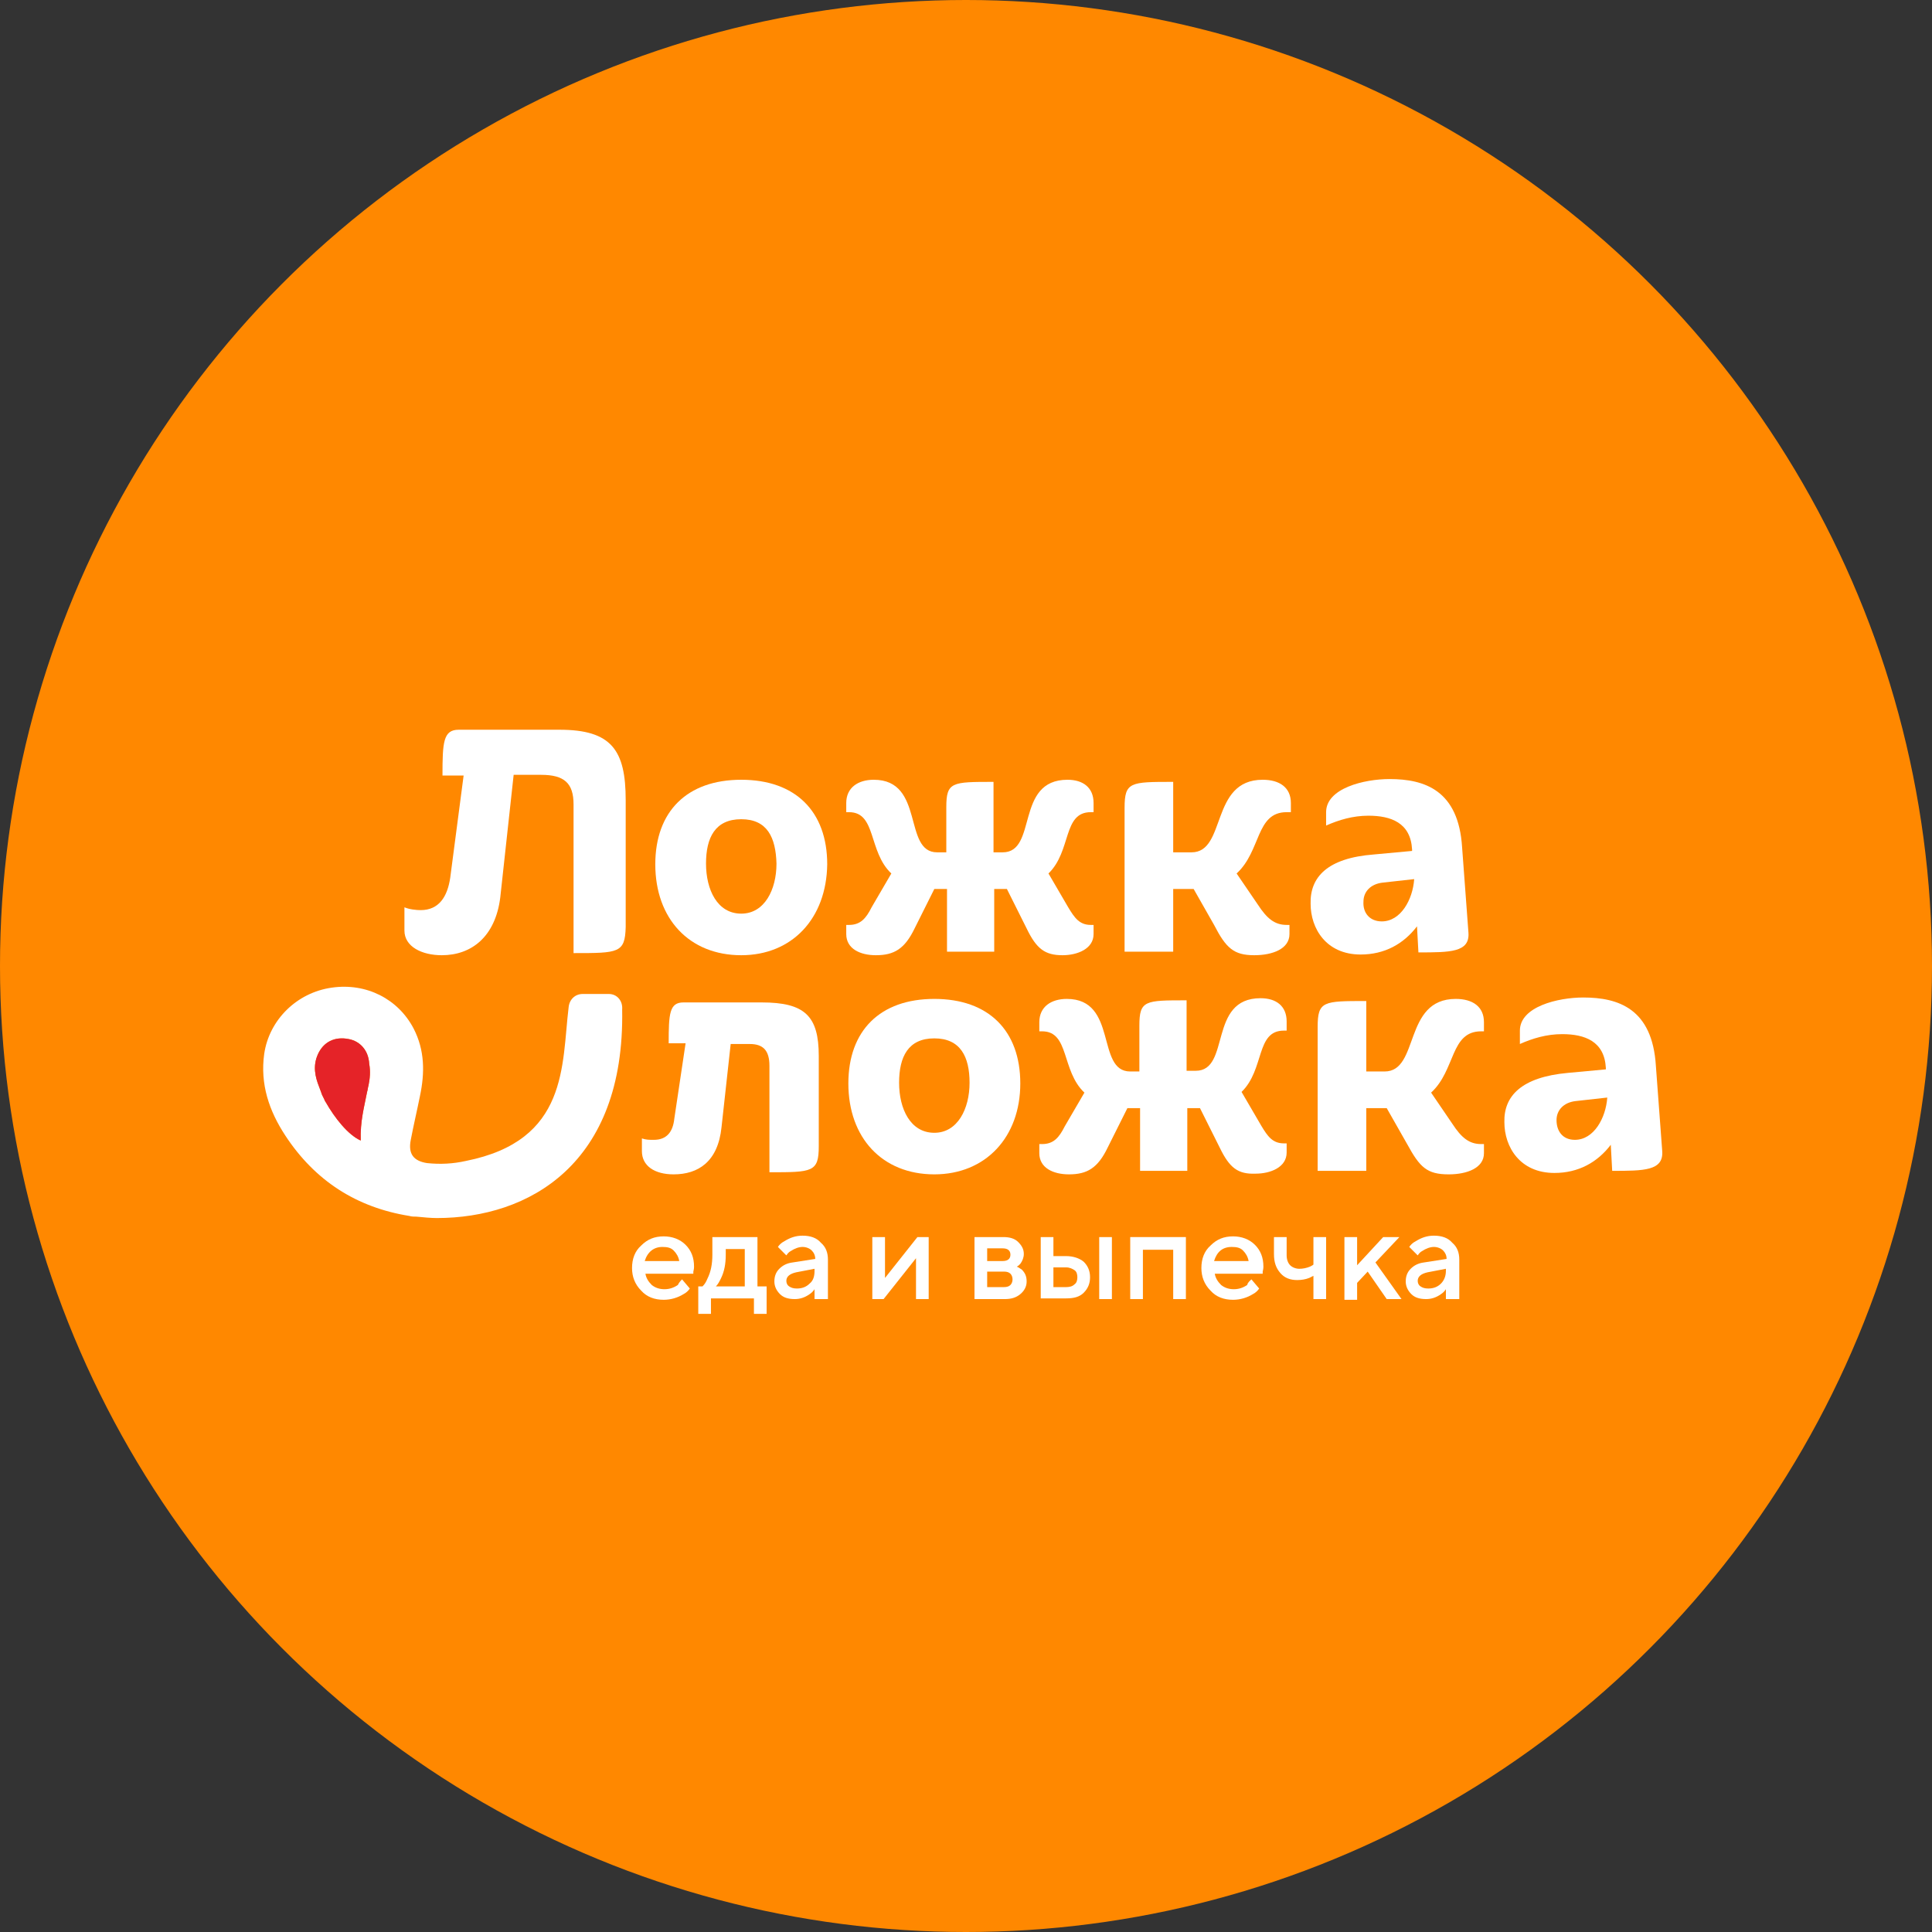 <svg width="269" height="269" viewBox="0 0 269 269" fill="none" xmlns="http://www.w3.org/2000/svg">
	<rect x="0" y="0" width="269" height="269" fill="#333333" stroke="none"/>
	<circle cx="134.5" cy="134.5" r="134.5" fill="#FF8800" />
	<path d="M79.858 132.704V112.003C79.858 109.06 78.582 107.883 75.344 107.883H71.518L69.654 124.954C68.967 130.448 65.632 132.999 61.511 132.999C58.764 132.999 56.311 131.822 56.311 129.565V126.327C56.998 126.622 57.979 126.72 58.568 126.72C61.118 126.72 62.296 124.856 62.688 122.207L64.552 107.981H61.609C61.609 103.37 61.707 101.604 63.866 101.604H77.895C85.156 101.604 87.118 104.449 87.118 111.415V129.074C87.02 132.705 86.137 132.704 79.858 132.704Z" fill="white" />
	<path d="M103.208 132.999C95.948 132.999 91.239 127.897 91.239 120.342C91.239 112.984 95.653 108.569 103.208 108.569C110.762 108.569 115.177 112.984 115.177 120.342C115.079 127.897 110.272 132.999 103.208 132.999ZM103.208 114.063C99.578 114.063 98.302 116.614 98.302 120.244C98.302 123.874 99.872 127.21 103.208 127.21C106.446 127.21 108.113 123.874 108.113 120.244C108.015 116.614 106.838 114.063 103.208 114.063Z" fill="white" />
	<path d="M142.942 129.27L140.195 123.776H139.509H138.429V132.508H131.856V123.776H130.777H130.09L127.343 129.27C125.969 132.116 124.498 132.999 121.947 132.999C119.788 132.999 117.826 132.116 117.826 130.055V128.78H118.219C119.788 128.78 120.573 127.897 121.358 126.327L124.105 121.618C120.868 118.576 122.045 113.082 118.219 113.082H117.826V111.807C117.826 109.648 119.494 108.569 121.653 108.569C128.815 108.569 125.675 118.674 130.482 118.674H131.758V112.395C131.758 108.863 132.543 108.863 138.331 108.863V118.674H139.607C144.512 118.674 141.275 108.569 148.633 108.569C150.791 108.569 152.263 109.648 152.263 111.807V113.082H151.871C147.946 113.082 149.222 118.478 145.984 121.618L148.731 126.327C149.614 127.799 150.301 128.78 151.871 128.78H152.263V130.055C152.263 132.116 150.006 132.999 147.946 132.999C145.493 132.999 144.316 132.116 142.942 129.27Z" fill="white" />
	<path d="M169.04 128.78L166.195 123.776H165.312H163.349V132.508H156.58V112.494C156.58 108.863 157.365 108.863 163.349 108.863V118.674H165.9C170.806 118.674 168.451 108.569 175.81 108.569C178.164 108.569 179.734 109.648 179.734 111.807V113.082H179.145C174.828 113.082 175.613 118.478 172.179 121.618L175.123 125.935C176.398 127.897 177.477 128.78 179.145 128.78H179.538V130.055C179.538 132.116 177.183 132.999 174.632 132.999C171.787 132.999 170.708 132.017 169.04 128.78Z" fill="white" />
	<path d="M191.311 118.969L196.609 118.479V118.282C196.413 114.554 193.666 113.573 190.526 113.573C188.368 113.573 186.405 114.162 184.639 114.947V113.083C184.639 109.747 189.937 108.471 193.469 108.471C198.375 108.471 203.084 110.041 203.575 117.988L204.458 129.859C204.654 132.607 201.907 132.607 197.492 132.607L197.296 128.976C195.432 131.429 192.783 132.901 189.447 132.901C184.639 132.901 182.481 129.271 182.481 125.837C182.383 122.109 184.836 119.46 191.311 118.969ZM192.39 128.29C195.039 128.29 196.707 125.248 196.903 122.403L192.488 122.894C190.82 123.09 189.839 124.169 189.839 125.543C189.741 127.112 190.722 128.29 192.39 128.29Z" fill="white" />
	<path d="M107.132 163.217V148.402C107.132 146.244 106.249 145.361 104.385 145.361H101.736L100.461 156.938C99.97 161.745 97.223 163.511 93.789 163.511C91.14 163.511 89.374 162.334 89.374 160.274V158.508C89.963 158.704 90.355 158.704 91.042 158.704C92.808 158.704 93.691 157.625 93.887 155.76L95.457 145.263H93.103C93.103 141.142 93.201 139.572 95.163 139.572H106.053C112.038 139.572 114 141.436 114 147.029V159.587C114 163.217 113.117 163.217 107.132 163.217Z" fill="white" />
	<path d="M130.09 163.511C122.83 163.511 118.121 158.41 118.121 150.855C118.121 143.497 122.536 139.082 130.09 139.082C137.645 139.082 142.06 143.497 142.06 150.855C142.06 158.311 137.252 163.511 130.09 163.511ZM130.09 144.576C126.46 144.576 125.185 147.127 125.185 150.757C125.185 154.387 126.754 157.723 130.09 157.723C133.328 157.723 134.996 154.387 134.996 150.757C134.996 147.127 133.72 144.576 130.09 144.576Z" fill="white" />
	<path d="M169.825 159.783L167.078 154.289H166.391H165.312V163.021H158.738V154.289H157.659H156.972L154.225 159.783C152.852 162.628 151.38 163.511 148.829 163.511C146.671 163.511 144.709 162.628 144.709 160.568V159.293H145.101C146.671 159.293 147.456 158.41 148.241 156.84L150.988 152.131C147.75 149.089 148.927 143.595 145.101 143.595H144.709V142.32C144.709 140.161 146.376 139.082 148.535 139.082C155.697 139.082 152.557 149.187 157.365 149.187H158.64V142.81C158.64 139.278 159.425 139.278 165.214 139.278V149.089H166.489C171.395 149.089 168.157 138.984 175.515 138.984C177.674 138.984 179.145 140.063 179.145 142.222V143.497H178.753C174.828 143.497 176.104 148.893 172.866 152.033L175.613 156.742C176.496 158.214 177.183 159.195 178.753 159.195H179.145V160.47C179.145 162.53 176.889 163.413 174.828 163.413C172.376 163.511 171.198 162.628 169.825 159.783Z" fill="white" />
	<path d="M195.922 159.293L193.077 154.289H192.194H190.232V163.021H183.462V143.006C183.462 139.376 184.247 139.376 190.232 139.376V149.187H192.783C197.688 149.187 195.334 139.082 202.692 139.082C205.046 139.082 206.616 140.161 206.616 142.319V143.595H206.224C201.907 143.595 202.692 148.991 199.258 152.13L202.201 156.447C203.477 158.41 204.556 159.293 206.224 159.293H206.616V160.568C206.616 162.628 204.262 163.511 201.711 163.511C198.669 163.511 197.688 162.53 195.922 159.293Z" fill="white" />
	<path d="M218.291 149.384L223.589 148.893V148.697C223.393 144.969 220.646 143.987 217.507 143.987C215.348 143.987 213.386 144.576 211.62 145.361V143.497C211.62 140.161 216.918 138.886 220.45 138.886C225.355 138.886 230.065 140.456 230.555 148.402L231.438 160.274C231.634 163.021 228.887 163.021 224.472 163.021L224.276 159.391C222.412 161.844 219.763 163.315 216.427 163.315C211.62 163.315 209.461 159.685 209.461 156.251C209.363 152.621 211.816 149.972 218.291 149.384ZM219.273 158.704C221.922 158.704 223.589 155.663 223.786 152.817L219.371 153.308C217.703 153.504 216.722 154.583 216.722 155.957C216.722 157.527 217.605 158.704 219.273 158.704Z" fill="white" />
	<path d="M94.967 178.13L96.046 179.405C95.85 179.7 95.555 179.994 95.163 180.19C94.378 180.681 93.397 180.975 92.416 180.975C91.14 180.975 90.061 180.583 89.276 179.7C88.393 178.817 88.001 177.737 88.001 176.56C88.001 175.285 88.393 174.205 89.276 173.42C90.159 172.537 91.14 172.145 92.416 172.145C93.593 172.145 94.672 172.537 95.457 173.322C96.242 174.107 96.635 175.088 96.635 176.364C96.635 176.462 96.635 176.658 96.536 177.051V177.345H89.865C89.963 177.934 90.257 178.424 90.748 178.915C91.239 179.307 91.827 179.503 92.514 179.503C93.201 179.503 93.789 179.307 94.378 178.915C94.574 178.522 94.77 178.326 94.967 178.13ZM89.767 175.579H94.574C94.476 174.99 94.182 174.5 93.789 174.107C93.397 173.715 92.906 173.617 92.22 173.617C91.042 173.617 90.159 174.303 89.767 175.579Z" fill="white" />
	<path d="M97.223 182.937V179.111H97.812C98.106 178.816 98.302 178.522 98.499 178.031C98.989 177.05 99.185 175.971 99.185 174.696V172.243H105.464V179.111H106.74V182.937H104.974V180.779H98.989V182.937H97.223ZM99.676 179.111H103.698V173.911H101.05V174.696C101.05 175.971 100.853 177.05 100.363 178.031C100.167 178.424 99.97 178.816 99.676 179.111Z" fill="white" />
	<path d="M113.411 180.778V179.503C113.215 179.797 113.019 179.994 112.725 180.19C112.038 180.68 111.351 180.877 110.664 180.877C109.781 180.877 109.095 180.68 108.604 180.19C108.113 179.699 107.819 179.111 107.819 178.424C107.819 177.737 108.015 177.148 108.506 176.658C108.996 176.167 109.585 175.873 110.37 175.775L113.51 175.284C113.51 174.794 113.313 174.401 113.019 174.107C112.725 173.813 112.234 173.616 111.744 173.616C111.253 173.616 110.664 173.813 110.076 174.205C109.879 174.303 109.683 174.499 109.487 174.794L108.31 173.616C108.506 173.322 108.8 173.028 109.193 172.832C109.978 172.341 110.762 172.047 111.744 172.047C112.823 172.047 113.706 172.341 114.294 173.028C114.981 173.616 115.276 174.401 115.276 175.382V180.877H113.411V180.778ZM113.411 176.952V176.658L110.861 177.148C109.978 177.345 109.487 177.737 109.487 178.326C109.487 178.62 109.585 178.914 109.879 179.111C110.174 179.307 110.468 179.405 110.959 179.405C111.645 179.405 112.234 179.209 112.725 178.718C113.215 178.326 113.411 177.737 113.411 176.952Z" fill="white" />
	<path d="M121.456 180.779V172.243H123.222V177.933L127.736 172.243H129.305V180.877H127.539V175.186L123.026 180.877H121.456V180.779Z" fill="white" />
	<path d="M135.682 180.779V172.243H139.705C140.588 172.243 141.275 172.439 141.765 172.93C142.256 173.42 142.55 173.911 142.55 174.598C142.55 175.088 142.354 175.579 142.06 175.971C141.863 176.167 141.765 176.265 141.569 176.364C141.863 176.462 142.06 176.658 142.256 176.756C142.746 177.247 142.943 177.737 142.943 178.424C142.943 179.111 142.648 179.699 142.06 180.19C141.471 180.68 140.784 180.877 139.901 180.877H135.682V180.779ZM137.448 175.579H139.607C140.294 175.579 140.686 175.284 140.686 174.696C140.686 174.107 140.294 173.813 139.607 173.813H137.448V175.579ZM137.448 179.209H139.803C140.195 179.209 140.49 179.111 140.686 178.914C140.882 178.718 140.98 178.424 140.98 178.13C140.98 177.835 140.882 177.541 140.686 177.345C140.49 177.148 140.195 177.05 139.803 177.05H137.448V179.209Z" fill="white" />
	<path d="M144.905 180.779V172.243H146.671V174.892H148.437C149.418 174.892 150.301 175.186 150.889 175.677C151.478 176.265 151.772 176.952 151.772 177.835C151.772 178.718 151.478 179.405 150.889 179.994C150.301 180.582 149.516 180.779 148.437 180.779H144.905ZM146.671 179.209H148.437C148.927 179.209 149.32 179.111 149.614 178.816C149.908 178.62 150.006 178.228 150.006 177.835C150.006 177.443 149.908 177.05 149.614 176.854C149.32 176.658 148.927 176.462 148.437 176.462H146.671V179.209ZM153.048 180.779V172.243H154.814V180.877H153.048V180.779Z" fill="white" />
	<path d="M157.365 180.779V172.243H165.116V180.877H163.35V174.009H159.131V180.877H157.365V180.779Z" fill="white" />
	<path d="M174.24 178.13L175.319 179.405C175.123 179.7 174.829 179.994 174.436 180.19C173.651 180.681 172.67 180.975 171.689 180.975C170.414 180.975 169.334 180.583 168.549 179.7C167.666 178.817 167.274 177.737 167.274 176.56C167.274 175.285 167.666 174.205 168.549 173.42C169.432 172.537 170.414 172.145 171.689 172.145C172.866 172.145 173.946 172.537 174.73 173.322C175.515 174.107 175.908 175.088 175.908 176.364C175.908 176.462 175.908 176.658 175.81 177.051V177.345H169.138C169.236 177.934 169.531 178.424 170.021 178.915C170.512 179.307 171.1 179.503 171.787 179.503C172.474 179.503 173.063 179.307 173.651 178.915C173.749 178.522 174.044 178.326 174.24 178.13ZM169.04 175.579H173.847C173.749 174.99 173.455 174.5 173.063 174.107C172.67 173.715 172.18 173.617 171.493 173.617C170.217 173.617 169.432 174.303 169.04 175.579Z" fill="white" />
	<path d="M182.874 180.779V177.639C182.677 177.737 182.481 177.835 182.285 177.933C181.794 178.13 181.206 178.228 180.617 178.228C179.636 178.228 178.851 177.933 178.262 177.247C177.674 176.56 177.379 175.775 177.379 174.598V172.243H179.145V174.794C179.145 175.382 179.342 175.873 179.636 176.167C179.93 176.462 180.421 176.658 180.911 176.658C181.402 176.658 181.893 176.56 182.383 176.364C182.579 176.265 182.776 176.167 182.874 176.069V172.243H184.64V180.877H182.874V180.779Z" fill="white" />
	<path d="M187.19 180.779V172.243H188.956V176.167L192.586 172.243H194.843L191.507 175.775L195.137 180.877H193.077L190.428 177.05L188.956 178.62V180.975H187.19V180.779Z" fill="white" />
	<path d="M201.318 180.778V179.503C201.122 179.797 200.926 179.994 200.632 180.19C199.945 180.68 199.258 180.877 198.571 180.877C197.688 180.877 197.001 180.68 196.511 180.19C196.02 179.699 195.726 179.111 195.726 178.424C195.726 177.737 195.922 177.148 196.413 176.658C196.903 176.167 197.492 175.873 198.277 175.775L201.416 175.284C201.416 174.794 201.22 174.401 200.926 174.107C200.632 173.813 200.141 173.616 199.65 173.616C199.16 173.616 198.571 173.813 197.983 174.205C197.786 174.303 197.59 174.499 197.394 174.794L196.217 173.616C196.413 173.322 196.707 173.028 197.1 172.832C197.884 172.341 198.669 172.047 199.65 172.047C200.73 172.047 201.613 172.341 202.201 173.028C202.888 173.616 203.182 174.401 203.182 175.382V180.877H201.318V180.778ZM201.318 176.952V176.658L198.767 177.148C197.884 177.345 197.394 177.737 197.394 178.326C197.394 178.62 197.492 178.914 197.786 179.111C198.081 179.307 198.375 179.405 198.866 179.405C199.552 179.405 200.141 179.209 200.632 178.718C201.024 178.326 201.318 177.737 201.318 176.952Z" fill="white" />
	<path d="M86.627 140.553C86.725 139.376 85.94 138.395 84.763 138.395C83.586 138.395 82.31 138.395 81.133 138.395C80.054 138.395 79.269 139.18 79.171 140.259C78.19 148.304 79.171 158.802 64.847 161.647C63.081 162.039 61.315 162.138 59.451 161.941C57.587 161.647 56.802 160.666 57.194 158.704C57.587 156.643 58.077 154.583 58.469 152.621C59.156 149.383 59.156 146.244 57.587 143.202C55.428 139.082 51.013 136.825 46.206 137.512C41.3 138.199 37.474 142.025 36.787 146.734C36.199 150.953 37.474 154.681 39.73 158.115C43.851 164.394 49.64 168.122 56.998 169.3C57.292 169.398 57.685 169.398 57.979 169.398C58.96 169.496 60.039 169.594 60.824 169.594C73.579 169.594 87.02 162.138 86.627 140.553ZM51.307 151.149C51.209 151.444 51.209 151.738 51.111 152.032C50.719 154.092 50.13 156.153 50.228 158.802C48.462 158.017 46.598 155.662 45.323 153.406C45.225 153.308 45.225 153.209 45.127 153.013C45.028 152.817 44.93 152.621 44.832 152.425C44.832 152.327 44.734 152.228 44.734 152.13C44.636 151.836 44.538 151.64 44.44 151.345C43.851 149.874 43.557 148.402 44.243 146.832C45.028 145.066 46.598 144.281 48.56 144.674C50.13 144.968 51.307 146.244 51.406 148.108C51.602 149.187 51.504 150.168 51.307 151.149Z" fill="white" />
	<path d="M51.307 151.149C51.209 151.443 51.209 151.738 51.111 152.032C50.719 154.092 50.13 156.153 50.228 158.802C48.462 158.017 46.598 155.662 45.323 153.406C45.225 153.307 45.225 153.209 45.127 153.013C45.029 152.817 44.93 152.621 44.832 152.424C44.832 152.326 44.734 152.228 44.734 152.13C44.636 151.836 44.538 151.64 44.44 151.345C43.851 149.874 43.557 148.402 44.244 146.832C45.029 145.066 46.598 144.281 48.56 144.674C50.13 144.968 51.307 146.244 51.406 148.108C51.602 149.187 51.504 150.168 51.307 151.149Z" fill="#E52328" />
</svg>
